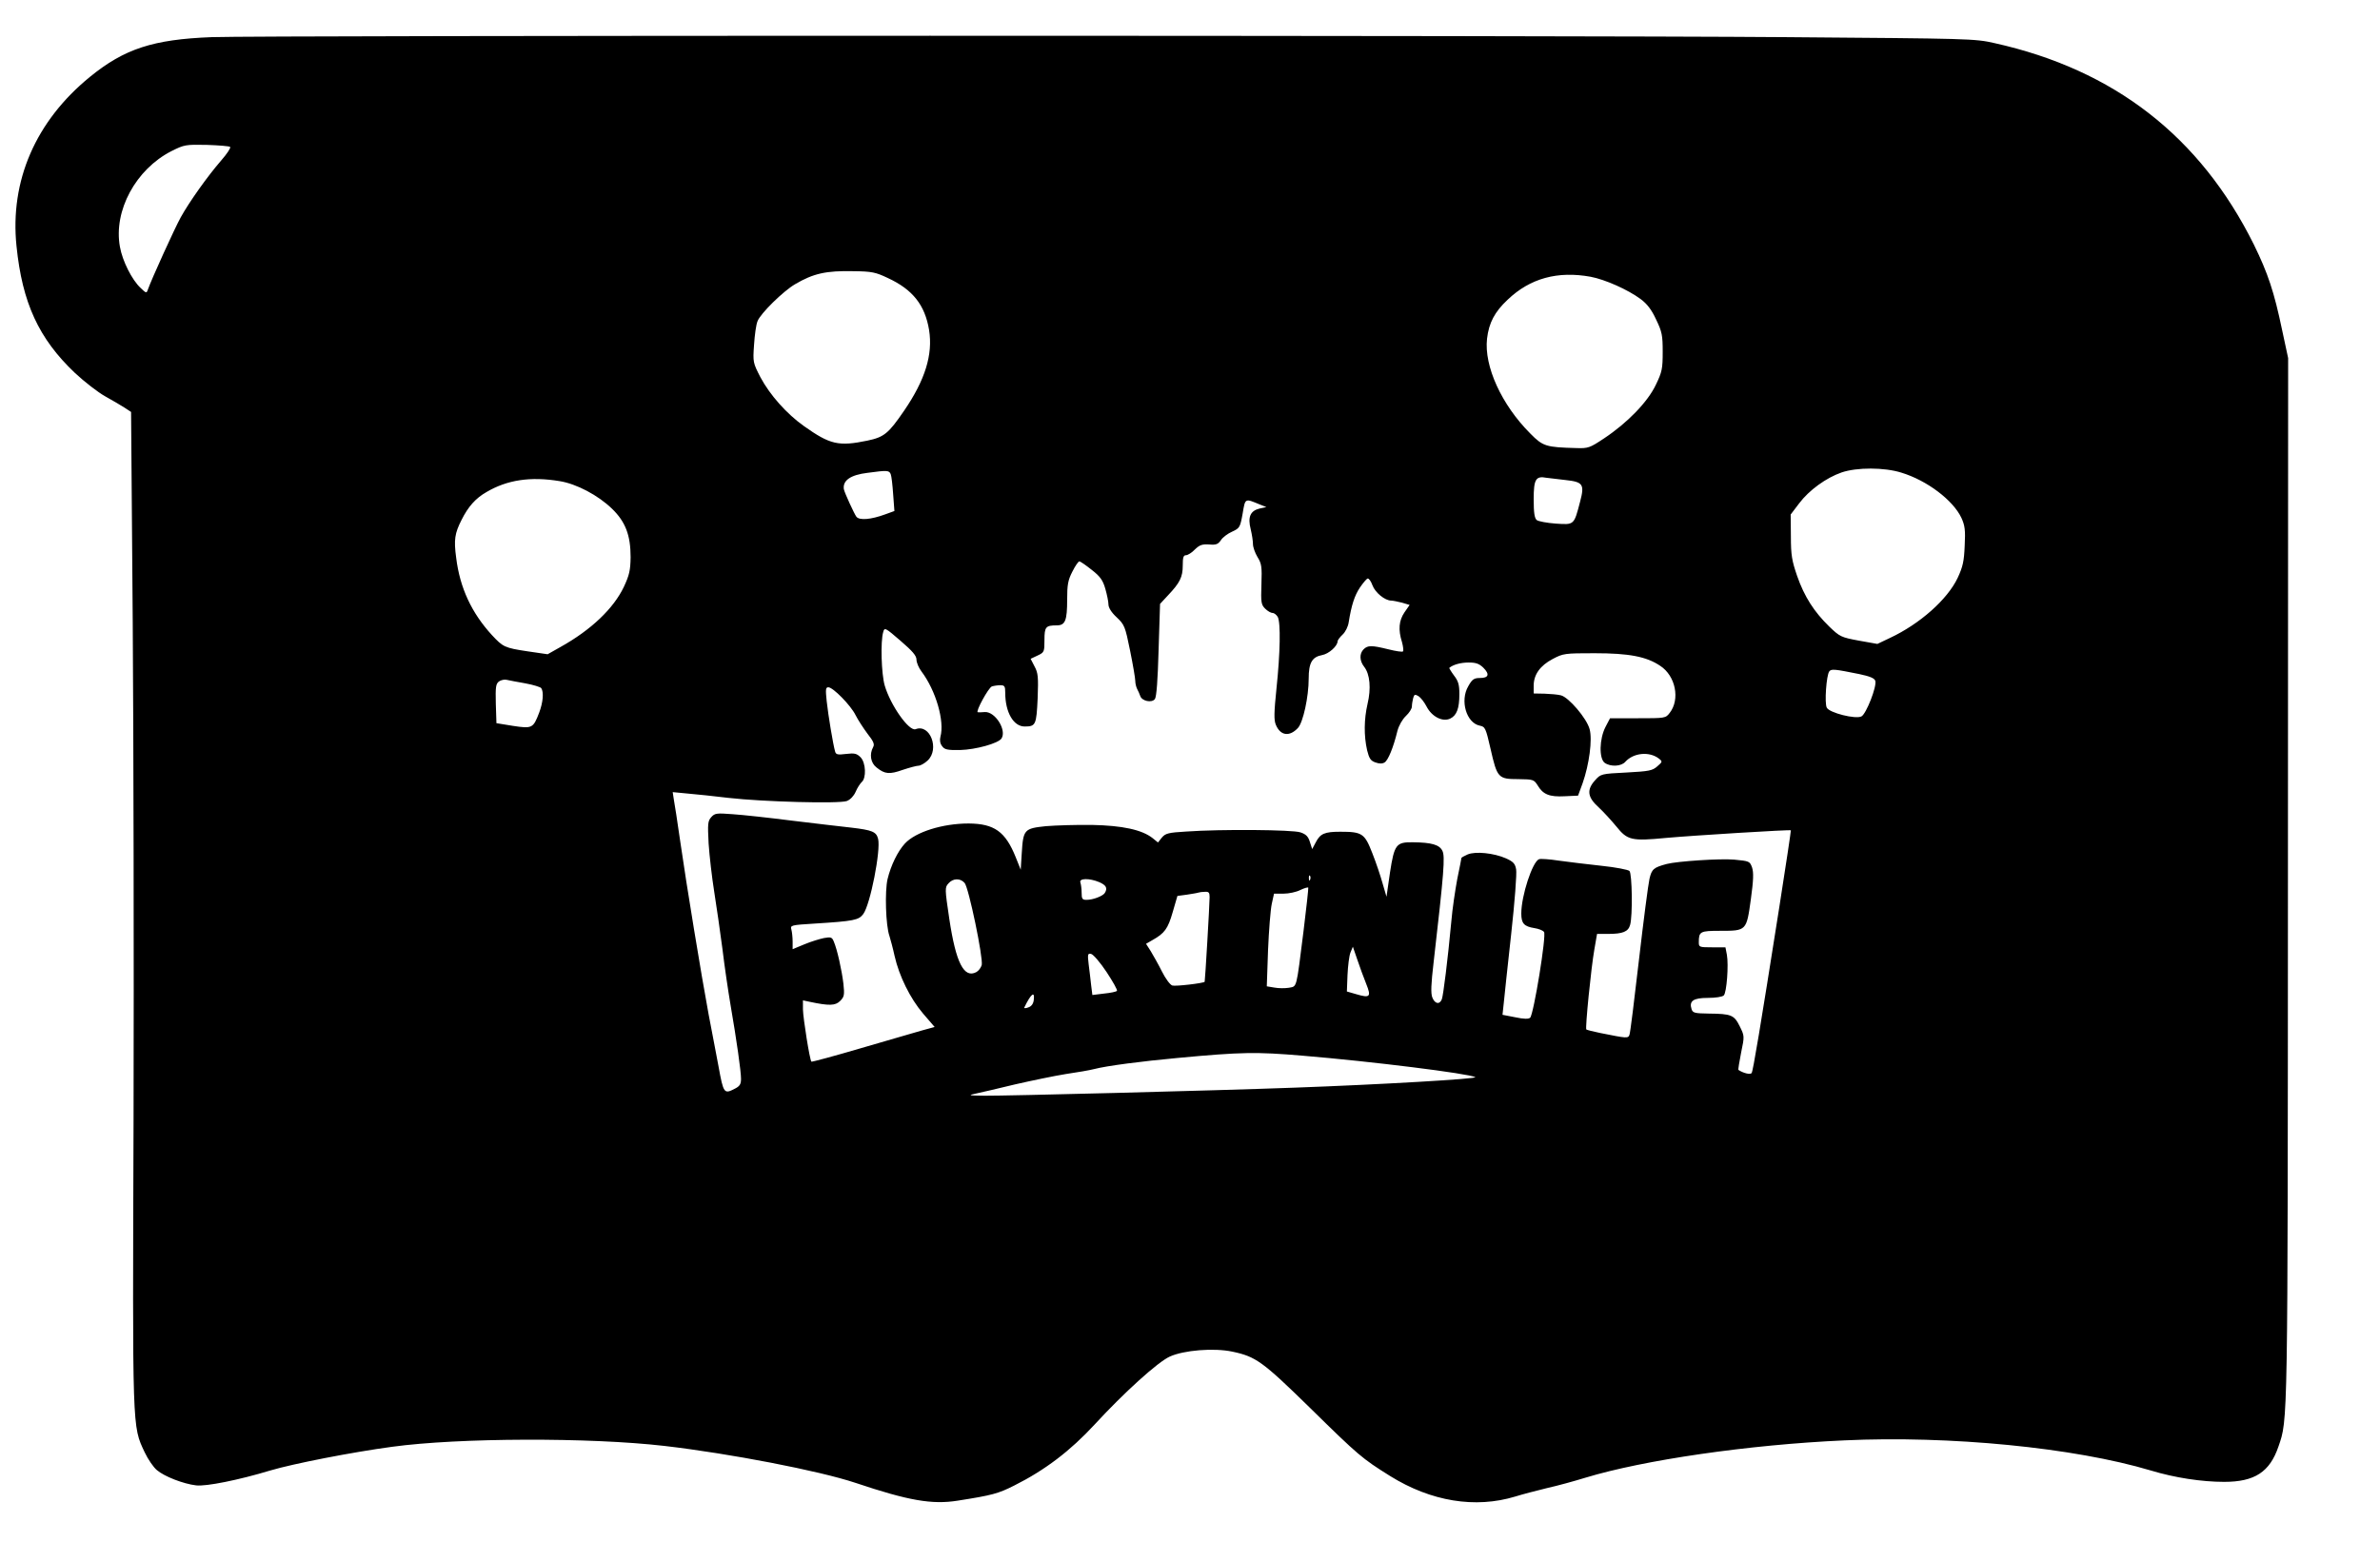 <?xml version="1.0" encoding="UTF-8" standalone="yes"?>
<svg version="1.0" xmlns="http://www.w3.org/2000/svg" width="1153px" height="757px" viewBox="0 0 1153 757" preserveAspectRatio="xMidYMid meet">
  <g transform="translate(0,757) scale(0.1,-0.1)" fill="#000000" stroke="none">
    <path d="M1025 7390 c-283 -11 -422 -56 -590 -193 -262 -214 -388 -503 -355
-820 28 -275 108 -448 283 -614 46 -43 112 -94 146 -113 34 -19 77 -44 94 -55
l32 -21 8 -1019 c4 -561 6 -1643 4 -2405 -5 -1522 -7 -1487 54 -1617 16 -34
43 -73 59 -86 36 -31 129 -67 190 -74 48 -6 207 26 359 72 111 33 397 89 591
115 323 44 956 46 1320 4 317 -37 748 -120 925 -179 256 -86 371 -106 495 -86
166 26 196 34 273 73 150 75 273 169 391 297 140 152 305 302 363 328 68 31
213 43 303 24 114 -24 146 -47 377 -273 235 -231 252 -245 388 -330 198 -123
412 -158 606 -99 35 11 105 29 154 41 50 11 133 34 185 50 283 86 790 160
1254 181 511 24 1115 -35 1486 -146 115 -35 247 -55 355 -55 148 0 221 48 263
171 46 134 45 79 46 2749 l1 2525 -29 135 c-39 187 -69 276 -137 415 -260 523
-676 847 -1256 976 -96 22 -121 22 -1008 29 -1136 9 -7386 9 -7630 0z m90
-532 c4 -4 -15 -33 -43 -65 -66 -76 -155 -201 -197 -277 -29 -53 -139 -294
-159 -350 -6 -18 -8 -17 -35 9 -42 39 -88 131 -100 199 -32 175 77 376 250
464 62 31 68 32 171 30 58 -2 110 -6 113 -10z m3186 -635 c121 -56 180 -131
200 -252 19 -119 -19 -242 -121 -391 -76 -111 -97 -128 -178 -145 -140 -29
-181 -19 -308 71 -83 59 -164 150 -210 236 -36 70 -37 73 -31 157 3 47 10 99
17 115 14 37 125 146 182 179 88 52 150 66 283 63 89 -1 107 -5 166 -33z
m3405 6 c69 -13 180 -62 242 -108 31 -23 53 -51 75 -99 29 -60 32 -77 32 -157
0 -81 -3 -97 -33 -159 -39 -83 -138 -185 -251 -260 -69 -46 -77 -49 -135 -47
-146 4 -161 8 -222 70 -140 140 -225 327 -210 460 9 77 37 130 100 189 109
104 242 140 402 111z m1505 -949 c125 -38 251 -134 291 -219 17 -37 20 -60 16
-135 -3 -76 -9 -102 -34 -156 -50 -105 -183 -223 -328 -291 l-61 -29 -90 16
c-86 16 -92 19 -143 68 -73 71 -121 145 -156 246 -25 73 -30 100 -30 191 l-1
106 41 54 c48 64 131 124 206 150 74 25 206 25 289 -1z m-4896 -7 c4 -10 9
-54 12 -99 l6 -80 -44 -16 c-71 -26 -125 -30 -140 -12 -10 13 -58 117 -61 134
-6 42 32 69 115 79 96 13 104 12 112 -6z m3270 -29 c84 -9 92 -21 70 -104 -30
-115 -28 -113 -118 -107 -43 3 -84 11 -92 17 -11 9 -15 35 -15 101 0 97 10
114 62 104 15 -2 57 -7 93 -11z m-4875 -5 c83 -13 188 -69 255 -134 65 -63 90
-128 90 -235 -1 -63 -6 -86 -32 -142 -50 -106 -159 -210 -308 -293 l-62 -35
-96 14 c-113 17 -120 21 -174 79 -98 107 -155 228 -173 374 -12 88 -7 119 26
184 32 64 68 105 121 135 100 59 213 76 353 53z m3395 -114 l30 -12 -33 -7
c-45 -11 -58 -41 -43 -100 6 -25 11 -57 11 -72 0 -15 10 -43 22 -63 20 -32 22
-47 19 -133 -3 -87 -1 -98 18 -117 12 -12 28 -21 36 -21 8 0 19 -9 25 -19 15
-28 12 -176 -6 -346 -12 -117 -13 -154 -3 -177 22 -53 66 -59 107 -15 25 27
52 151 52 239 0 76 16 105 65 114 33 6 75 44 75 67 0 5 11 20 24 32 14 13 27
39 30 61 13 81 28 128 54 167 15 22 32 42 37 44 6 2 17 -13 24 -33 13 -35 60
-74 91 -74 8 0 32 -5 52 -10 l37 -11 -25 -36 c-27 -40 -31 -84 -12 -144 6 -22
8 -42 5 -45 -3 -4 -35 1 -71 10 -81 20 -100 20 -120 0 -21 -21 -20 -56 3 -85
28 -36 34 -105 16 -180 -17 -74 -18 -153 -2 -224 10 -40 17 -51 40 -59 19 -7
34 -7 45 0 17 11 42 71 62 153 7 26 24 56 41 72 16 15 29 35 29 46 0 10 3 28
6 40 5 19 9 20 26 10 11 -7 28 -29 39 -50 25 -49 77 -76 114 -59 32 15 45 49
45 119 0 45 -5 63 -26 90 -14 19 -24 36 -23 37 19 16 56 26 94 26 36 0 51 -6
71 -25 32 -32 26 -50 -16 -50 -29 0 -38 -6 -57 -40 -41 -70 -9 -178 56 -191
26 -5 29 -12 52 -112 32 -141 37 -147 134 -147 73 -1 76 -2 94 -30 26 -44 57
-57 131 -53 l65 3 22 60 c32 91 48 211 34 262 -14 53 -102 155 -139 164 -15 4
-51 7 -79 8 l-53 1 0 38 c0 53 31 97 92 129 51 27 58 28 203 28 167 0 251 -16
318 -61 75 -49 97 -163 46 -228 -20 -26 -22 -26 -155 -26 l-134 0 -22 -42
c-30 -58 -32 -153 -4 -174 28 -20 80 -18 100 5 40 44 116 51 162 16 19 -15 18
-16 -7 -38 -24 -21 -39 -24 -150 -30 -122 -6 -124 -7 -151 -37 -42 -46 -38
-82 16 -131 24 -22 63 -65 87 -94 53 -66 73 -71 239 -55 133 12 602 41 606 37
1 -1 -24 -169 -56 -372 -93 -590 -127 -793 -134 -804 -6 -9 -40 -1 -64 15 -2
1 4 39 13 84 17 81 16 81 -7 128 -27 54 -40 60 -150 61 -67 1 -77 3 -83 21
-13 40 8 55 79 55 37 0 70 5 77 12 14 14 24 147 15 197 l-7 36 -64 0 c-62 0
-65 1 -65 24 0 53 6 56 104 56 127 0 127 0 148 152 13 95 14 130 6 155 -11 30
-13 31 -87 38 -69 6 -276 -8 -326 -21 -64 -17 -73 -25 -84 -72 -6 -26 -29
-203 -51 -393 -22 -190 -42 -354 -46 -363 -7 -18 -12 -17 -142 9 -35 7 -65 15
-67 17 -6 6 23 298 39 388 l13 75 54 0 c71 0 97 11 106 43 13 43 10 249 -3
262 -6 6 -67 18 -135 25 -68 7 -161 19 -207 25 -45 7 -89 10 -96 7 -32 -12
-86 -177 -86 -263 0 -48 13 -63 64 -71 20 -3 40 -11 46 -18 13 -15 -50 -399
-67 -416 -7 -7 -30 -7 -72 2 l-62 12 6 56 c3 31 19 182 36 335 17 154 28 295
24 314 -5 28 -14 37 -49 53 -59 26 -148 35 -186 19 -16 -7 -30 -15 -30 -17 0
-3 -9 -48 -20 -101 -10 -54 -24 -146 -29 -207 -17 -184 -39 -359 -46 -377 -11
-27 -34 -22 -46 9 -8 20 -6 66 6 168 51 442 56 515 43 542 -14 30 -52 41 -143
42 -81 1 -90 -10 -111 -146 l-17 -118 -19 65 c-10 36 -32 102 -50 147 -37 95
-49 103 -155 103 -76 0 -97 -9 -119 -52 l-17 -32 -11 34 c-8 27 -19 38 -46 47
-38 13 -382 16 -553 4 -87 -5 -101 -9 -118 -29 l-19 -24 -26 21 c-52 41 -147
61 -293 64 -75 1 -175 -2 -224 -6 -105 -11 -110 -16 -117 -131 l-5 -80 -24 60
c-50 125 -104 163 -228 164 -127 0 -257 -41 -309 -97 -35 -38 -68 -106 -84
-172 -14 -59 -9 -226 9 -276 5 -16 17 -60 25 -97 22 -97 75 -205 138 -279 l56
-65 -62 -17 c-33 -10 -167 -48 -296 -86 -129 -38 -237 -67 -239 -65 -8 7 -40
209 -41 253 l0 44 33 -7 c94 -20 124 -19 147 4 20 20 22 29 16 84 -8 66 -30
166 -47 205 -8 20 -14 22 -47 16 -20 -4 -63 -17 -94 -30 l-58 -24 0 37 c0 20
-3 47 -6 58 -6 21 -2 22 112 29 192 12 214 17 236 46 34 45 86 310 72 365 -9
34 -28 42 -130 54 -49 5 -179 21 -289 34 -110 14 -238 28 -285 31 -78 6 -87 5
-104 -14 -17 -19 -18 -32 -13 -128 4 -60 16 -164 27 -233 11 -69 29 -194 40
-278 10 -84 28 -205 39 -270 30 -174 51 -323 51 -359 0 -26 -6 -36 -30 -48
-52 -27 -55 -24 -79 108 -13 67 -34 181 -48 252 -35 188 -108 632 -137 835
-14 96 -28 190 -32 209 l-5 33 73 -7 c40 -3 129 -13 198 -21 166 -19 536 -29
573 -15 17 7 33 24 42 44 8 19 21 39 29 47 24 19 21 95 -5 121 -18 18 -29 21
-70 16 -40 -5 -49 -3 -53 11 -10 34 -34 179 -41 245 -6 57 -5 67 8 67 23 0
109 -88 132 -135 11 -22 37 -62 57 -89 30 -38 36 -52 28 -66 -19 -35 -12 -77
17 -99 40 -32 62 -34 127 -11 33 11 67 20 76 20 9 0 29 11 44 25 59 55 12 179
-58 152 -32 -12 -122 116 -150 212 -16 55 -21 213 -7 259 6 23 10 21 84 -43
58 -50 77 -72 77 -91 0 -14 11 -40 24 -57 70 -93 113 -241 92 -317 -4 -16 -2
-32 8 -45 12 -17 25 -20 88 -19 75 2 184 32 200 56 26 41 -31 131 -81 128 -14
-1 -29 -2 -34 -1 -12 2 51 118 68 125 9 3 28 6 41 6 21 0 24 -5 24 -37 0 -94
40 -163 94 -163 54 0 57 8 63 136 4 104 2 124 -15 155 l-19 37 34 16 c32 15
33 18 33 75 0 64 6 71 60 71 41 0 50 24 50 125 0 72 4 94 25 135 14 28 29 50
34 50 5 0 31 -18 60 -41 41 -32 54 -50 66 -92 8 -28 15 -62 15 -75 0 -16 14
-39 40 -63 38 -36 41 -44 65 -162 14 -69 25 -134 25 -146 0 -12 4 -29 9 -39 5
-9 12 -25 15 -34 8 -25 56 -35 71 -15 8 11 14 93 18 239 l7 222 38 41 c58 61
72 89 72 145 0 39 3 50 16 50 8 0 28 12 43 28 23 22 35 26 69 24 34 -3 43 1
57 21 8 13 33 32 54 41 37 17 39 21 51 87 13 77 10 75 85 44z m2902 -821 c52
-11 74 -20 78 -33 8 -27 -44 -160 -67 -172 -28 -15 -155 17 -168 42 -12 21 -2
158 12 176 10 13 26 11 145 -13z m-6462 -45 c39 -7 73 -18 77 -23 13 -19 9
-69 -10 -119 -29 -76 -34 -78 -127 -64 l-80 13 -3 94 c-2 82 0 96 15 108 10 7
27 11 38 8 11 -3 52 -10 90 -17z m3802 -951 c-3 -8 -6 -5 -6 6 -1 11 2 17 5
13 3 -3 4 -12 1 -19z m-1674 -16 c20 -22 91 -365 83 -398 -4 -13 -15 -28 -26
-34 -60 -32 -99 45 -131 257 -22 148 -22 153 -4 173 22 25 57 26 78 2z m652 4
c34 -15 42 -29 27 -53 -10 -15 -57 -33 -88 -33 -21 0 -24 5 -24 34 0 19 -3 41
-6 50 -8 21 43 22 91 2z m990 -237 c-36 -286 -31 -267 -71 -275 -19 -3 -50 -3
-71 1 l-36 6 6 174 c4 96 12 197 18 225 l11 50 46 0 c26 0 63 8 82 18 19 9 36
14 38 11 1 -3 -9 -98 -23 -210z m-455 164 c0 -35 -22 -407 -24 -410 -6 -7
-142 -23 -157 -18 -11 4 -33 34 -50 68 -17 34 -42 78 -54 98 l-23 36 31 18
c59 33 75 55 98 135 l23 79 45 6 c25 4 51 8 56 10 6 2 20 4 33 4 18 1 22 -4
22 -26z m759 -421 c25 -62 18 -69 -49 -49 l-45 13 3 79 c2 44 8 93 14 109 l12
29 22 -64 c12 -35 31 -88 43 -117z m-1258 58 c31 -47 54 -88 50 -91 -3 -4 -31
-10 -62 -13 l-57 -7 -6 48 c-3 26 -8 72 -12 101 -6 49 -4 54 12 50 10 -2 44
-41 75 -88z m-353 -136 c-2 -17 -11 -30 -26 -35 -13 -5 -21 -5 -20 -1 33 68
52 83 46 36z m1302 -269 c338 -28 807 -87 837 -104 16 -8 -460 -36 -877 -51
-408 -15 -1400 -40 -1500 -39 -80 1 -83 2 -40 11 25 5 109 25 188 44 79 18
189 41 245 50 56 8 118 19 137 24 61 16 231 38 405 54 311 29 381 30 605 11z"/>
  </g>
</svg>